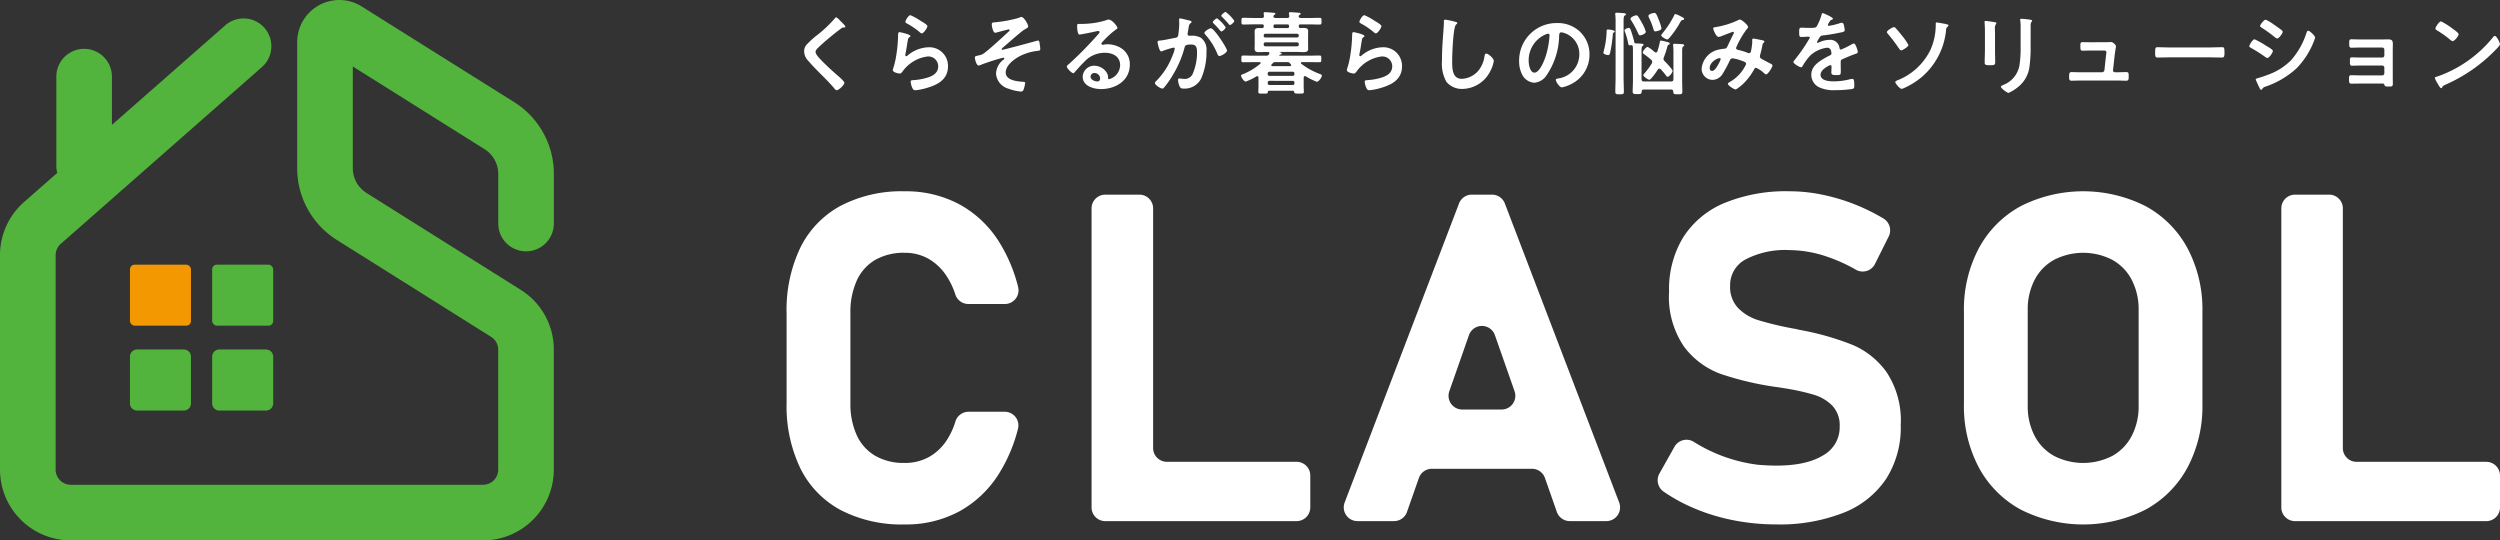<svg xmlns="http://www.w3.org/2000/svg" width="268.528" height="58.042" viewBox="0 0 268.528 58.042"><rect x="0" y="0" width="268.528" height="58.042" fill="#333333" stroke="none"/><g transform="translate(0 -4.031)"><g transform="translate(4.205 5.313)"><path d="M59.762,22.744a4.921,4.921,0,0,1,1.99-2.219,6.168,6.168,0,0,1,3.159-.76,5.112,5.112,0,0,1,2.568.651A5.732,5.732,0,0,1,69.433,22.3a8.143,8.143,0,0,1,.915,1.941,1.474,1.474,0,0,0,1.4,1.025h3.912a1.468,1.468,0,0,0,1.436-1.811,16.587,16.587,0,0,0-1.971-4.736,11.625,11.625,0,0,0-4.3-4.136,12.123,12.123,0,0,0-5.909-1.423A14.171,14.171,0,0,0,58.062,14.7a10.282,10.282,0,0,0-4.342,4.474,15.418,15.418,0,0,0-1.495,7.078v9.623a15.422,15.422,0,0,0,1.495,7.078,10.213,10.213,0,0,0,4.342,4.461,14.254,14.254,0,0,0,6.849,1.531,12.057,12.057,0,0,0,5.9-1.423A11.672,11.672,0,0,0,75.1,43.388a16.823,16.823,0,0,0,1.981-4.729,1.467,1.467,0,0,0-1.433-1.818H71.763a1.478,1.478,0,0,0-1.405,1.045,7.887,7.887,0,0,1-.889,1.944A5.492,5.492,0,0,1,67.515,41.7a5.3,5.3,0,0,1-2.6.638,6.153,6.153,0,0,1-3.159-.76,4.918,4.918,0,0,1-1.99-2.206,8.1,8.1,0,0,1-.688-3.5V26.253a8.18,8.18,0,0,1,.688-3.509" transform="translate(28.06 6.105)" fill="#fff"/><path d="M79.736,13.405h-3.66A1.475,1.475,0,0,0,74.6,14.879V47a1.475,1.475,0,0,0,1.474,1.474H96.617A1.474,1.474,0,0,0,98.092,47V43.578A1.474,1.474,0,0,0,96.617,42.1H82.685a1.475,1.475,0,0,1-1.474-1.474V14.879a1.475,1.475,0,0,0-1.474-1.474" transform="translate(38.442 6.22)" fill="#fff"/><path d="M105.484,14.354,93.2,46.47a1.474,1.474,0,0,0,1.378,2h3.926a1.472,1.472,0,0,0,1.391-.987l1.278-3.645a1.473,1.473,0,0,1,1.391-.987h10.756a1.475,1.475,0,0,1,1.392.987l1.277,3.645a1.475,1.475,0,0,0,1.392.987h3.926a1.474,1.474,0,0,0,1.378-2L110.405,14.354a1.475,1.475,0,0,0-1.378-.949h-2.167a1.476,1.476,0,0,0-1.378.949M104.44,34.523l2.113-6.03a1.475,1.475,0,0,1,2.783,0l2.114,6.03a1.475,1.475,0,0,1-1.392,1.962h-4.227a1.475,1.475,0,0,1-1.391-1.962" transform="translate(47.027 6.22)" fill="#fff"/><path d="M137.025,29.641a29.269,29.269,0,0,0-5.559-1.58c-.1-.016-.19-.037-.278-.06a2.556,2.556,0,0,0-.277-.06,1.794,1.794,0,0,0-.193-.037,1.429,1.429,0,0,1-.192-.037A33.714,33.714,0,0,1,126.932,27a5.192,5.192,0,0,1-2.148-1.29,3.27,3.27,0,0,1-.868-2.4v-.025a3.121,3.121,0,0,1,1.665-2.809,9.185,9.185,0,0,1,4.7-1,12.794,12.794,0,0,1,4.234.773,17.361,17.361,0,0,1,2.9,1.328,1.472,1.472,0,0,0,2.058-.609l1.477-2.953a1.483,1.483,0,0,0-.571-1.937,21.592,21.592,0,0,0-2.4-1.233,20.971,20.971,0,0,0-3.847-1.253,17.781,17.781,0,0,0-3.847-.435,17.4,17.4,0,0,0-6.992,1.266,9.6,9.6,0,0,0-4.414,3.678,10.686,10.686,0,0,0-1.52,5.812v.025a9.475,9.475,0,0,0,1.616,5.92,8.6,8.6,0,0,0,3.931,2.919,32.716,32.716,0,0,0,5.835,1.386l.531.072a.416.416,0,0,0,.132.025.426.426,0,0,1,.133.023,25.122,25.122,0,0,1,3.279.7,4.735,4.735,0,0,1,2.074,1.2,3.055,3.055,0,0,1,.795,2.219v.023a3.449,3.449,0,0,1-1.783,3.1q-2.306,1.419-7.017,1.006c-.045,0-.1-.01-.141-.018a16.852,16.852,0,0,1-6.686-2.413,1.483,1.483,0,0,0-2.114.493l-1.619,2.881a1.478,1.478,0,0,0,.436,1.935,18.087,18.087,0,0,0,2.705,1.542,21.137,21.137,0,0,0,4.51,1.483,23.654,23.654,0,0,0,4.907.507,18.715,18.715,0,0,0,7.223-1.255,9.8,9.8,0,0,0,4.571-3.641,10.236,10.236,0,0,0,1.566-5.74v-.048a9.414,9.414,0,0,0-1.495-5.63,8.656,8.656,0,0,0-3.726-2.991" transform="translate(57.713 6.105)" fill="#fff"/><path d="M158.129,14.761a14.873,14.873,0,0,0-13.433,0,11.168,11.168,0,0,0-4.5,4.534,14,14,0,0,0-1.591,6.79v9.936a14,14,0,0,0,1.591,6.788,11.159,11.159,0,0,0,4.5,4.534,14.873,14.873,0,0,0,13.433,0,11.159,11.159,0,0,0,4.5-4.534,14,14,0,0,0,1.591-6.788V26.085a14.005,14.005,0,0,0-1.591-6.79,11.168,11.168,0,0,0-4.5-4.534m-.76,21.428a6.834,6.834,0,0,1-.736,3.231,5.179,5.179,0,0,1-2.086,2.159,6.848,6.848,0,0,1-6.27,0,5.194,5.194,0,0,1-2.085-2.159,6.817,6.817,0,0,1-.736-3.231V25.915a6.825,6.825,0,0,1,.736-3.231,5.181,5.181,0,0,1,2.085-2.158,6.848,6.848,0,0,1,6.27,0,5.167,5.167,0,0,1,2.086,2.158,6.842,6.842,0,0,1,.736,3.231Z" transform="translate(68.139 6.105)" fill="#fff"/><path d="M168.5,40.629V14.879a1.475,1.475,0,0,0-1.474-1.474h-3.66a1.474,1.474,0,0,0-1.474,1.474V47a1.474,1.474,0,0,0,1.474,1.474h20.541A1.475,1.475,0,0,0,185.381,47V43.578a1.475,1.475,0,0,0-1.474-1.474H169.974a1.475,1.475,0,0,1-1.474-1.474" transform="translate(78.943 6.22)" fill="#fff"/><path d="M57.945,1.395c0,.1-.136.088-.2.088a.436.436,0,0,0-.264.117c-.243.176-.487.36-.731.556-.548.448-1.1.9-1.61,1.385-.186.176-.4.37-.4.556,0,.243.322.594.488.77.556.594,1.161,1.142,1.766,1.678.165.146.839.692.839.887,0,.234-.594.791-.829.791-.107,0-.244-.176-.3-.253-.37-.439-.78-.849-1.18-1.259-.527-.527-1.063-1.053-1.542-1.619a1.483,1.483,0,0,1-.467-1.034,1.105,1.105,0,0,1,.214-.673,9.379,9.379,0,0,1,1.259-1.14A13.323,13.323,0,0,0,56.8.516c.04-.048.089-.117.148-.117.126,0,.408.332.517.439.086.088.477.449.477.556" transform="translate(28.655 0.185)" fill="#fff"/><path d="M61.737,2.347c.069.029.176.059.176.136a.125.125,0,0,1-.088.108c-.157.1-.165.184-.2.381-.078.448-.136.906-.234,1.356a1.411,1.411,0,0,0-.029.2c0,.059.029.117.1.117a.222.222,0,0,0,.127-.059,3.626,3.626,0,0,1,2.233-.9,2,2,0,0,1,2.127,2.029c0,1.385-1.035,1.969-2.215,2.32a6.492,6.492,0,0,1-1.268.264c-.215,0-.274-.088-.36-.272a2.02,2.02,0,0,1-.167-.634c0-.157.117-.167.244-.176a6.523,6.523,0,0,0,1.3-.2c.692-.176,1.414-.477,1.414-1.306a1.059,1.059,0,0,0-1.171-1.035,3.914,3.914,0,0,0-2.672,1.629c-.078.1-.157.2-.293.2-.088,0-.741-.1-.741-.381a1.492,1.492,0,0,1,.1-.341c.088-.313.167-.634.225-.956a15.731,15.731,0,0,0,.234-2.127c0-.078.009-.145.009-.214,0-.283.01-.429.165-.429a6.9,6.9,0,0,1,1,.272M61.913.24a6.718,6.718,0,0,1,1.111.615c.148.088.713.4.713.565s-.4.772-.6.772c-.108,0-.234-.138-.312-.2a8.041,8.041,0,0,0-1.23-.829c-.1-.059-.224-.107-.224-.215,0-.126.312-.711.546-.711" transform="translate(31.672 0.111)" fill="#fff"/><path d="M71.769,1.381c0,.136-.195.224-.4.341-.362.2-1.883,1.581-2.341,1.951-.04.038-.107.1-.107.155,0,.04.038.069.088.069.116,0,3.364-.868,3.705-.975a.477.477,0,0,1,.117-.019c.079,0,.117.086.138.145.019.088.1.663.1.751,0,.186-.1.186-.389.224a5.37,5.37,0,0,0-2.01.665c-.556.331-1.316.935-1.316,1.648,0,.848,1.268.965,1.891,1,.1.01.2.01.2.136a3.84,3.84,0,0,1-.176.713.278.278,0,0,1-.293.195,4.773,4.773,0,0,1-1.307-.3,1.815,1.815,0,0,1-1.356-1.638,2,2,0,0,1,.849-1.521.117.117,0,0,0,.048-.088.094.094,0,0,0-.1-.088c-.067,0-.575.146-.682.176-.4.117-1.337.429-1.726.584a.831.831,0,0,1-.264.079c-.225,0-.4-.673-.4-.859,0-.146.127-.155.449-.234a1.231,1.231,0,0,0,.624-.291c.82-.635,1.824-1.59,2.6-2.3a.178.178,0,0,0,.067-.117.079.079,0,0,0-.088-.078c-.078,0-1.092.272-1.239.312a.96.96,0,0,1-.224.048c-.244,0-.37-.711-.37-.9s.1-.195.272-.214A13.8,13.8,0,0,0,70.8.454a.7.7,0,0,1,.224-.088c.293,0,.741.791.741,1.015" transform="translate(34.466 0.17)" fill="#fff"/><path d="M78.225,1.466c0,.069-.108.127-.215.2A9.492,9.492,0,0,0,76.6,2.978a.29.29,0,0,0-.1.165c0,.079.079.127.167.127a.624.624,0,0,0,.126-.019,1.86,1.86,0,0,1,.4-.04,2.861,2.861,0,0,1,1.2.293A2.014,2.014,0,0,1,79.551,5.4c0,1.727-1.531,2.625-3.1,2.625-.81,0-1.96-.332-1.96-1.326a1.225,1.225,0,0,1,1.247-1.181,1.6,1.6,0,0,1,1.3.692.974.974,0,0,1,.176.625c.009.067.038.126.117.126a1.585,1.585,0,0,0,1.18-1.5c0-.946-.8-1.335-1.648-1.335a2.964,2.964,0,0,0-2.186.956c-.379.37-.731.77-1.082,1.17a.132.132,0,0,1-.108.069c-.2,0-.7-.546-.7-.7,0-.117.146-.224.234-.293A39.147,39.147,0,0,0,76.05,2.257c.078-.078.253-.253.253-.351s-.088-.117-.165-.117a2.175,2.175,0,0,0-.234.04c-.234.059-1.609.341-1.766.341-.215,0-.244-.732-.244-.9,0-.224.01-.244.3-.244h.234A9.065,9.065,0,0,0,76.9.667a1.3,1.3,0,0,1,.37-.107c.389,0,.956.741.956.906M75.757,6.3a.4.4,0,0,0-.42.391c0,.351.468.517.761.517.186,0,.264-.176.264-.332a.6.6,0,0,0-.6-.575" transform="translate(37.598 0.26)" fill="#fff"/><path d="M82.929.916c.079.02.253.05.253.157,0,.059-.038.088-.088.127-.184.136-.2.291-.253.643-.019.108-.04.244-.067.4a.458.458,0,0,0-.02.116.19.19,0,0,0,.215.2h.117a1.962,1.962,0,0,1,1.1.214,1.589,1.589,0,0,1,.6,1.424,7.069,7.069,0,0,1-.586,2.985,1.993,1.993,0,0,1-1.843,1.053c-.215,0-.351-.019-.449-.224a1.956,1.956,0,0,1-.176-.7c0-.088.029-.165.138-.165s.243.04.438.04a.936.936,0,0,0,1.025-.6,5.819,5.819,0,0,0,.439-2.2c0-.479-.029-.887-.625-.887-.546,0-.653.078-.722.35A11.031,11.031,0,0,1,81.183,6.75a8.818,8.818,0,0,1-.966,1.385.23.23,0,0,1-.165.1c-.176,0-.8-.37-.8-.594,0-.088.079-.165.138-.224A7.751,7.751,0,0,0,81.134,4.7a3.586,3.586,0,0,0,.244-.741.123.123,0,0,0-.127-.127,8.009,8.009,0,0,0-1.121.343.733.733,0,0,1-.2.067c-.234,0-.4-.956-.4-1.013,0-.148.165-.148.283-.157.546-.059,1.092-.195,1.629-.293.195-.04.283-.1.312-.3a8.978,8.978,0,0,0,.107-1.258c0-.157-.019-.362-.019-.381,0-.078.029-.146.117-.146s.829.186.975.224m4.058,3.23c0,.224-.615.586-.81.586-.127,0-.186-.127-.224-.225a7.171,7.171,0,0,0-1.307-2.088.3.3,0,0,1-.088-.165c0-.176.536-.5.692-.5.37,0,1.736,2.146,1.736,2.391m-.146-2.5c0,.157-.341.449-.468.449-.048,0-.1-.069-.136-.108a8.644,8.644,0,0,0-.692-.751c-.04-.038-.088-.088-.088-.136,0-.117.351-.41.468-.41a3.9,3.9,0,0,1,.916.956m.927-.692c0,.157-.351.449-.468.449-.059,0-.088-.05-.136-.108-.224-.264-.449-.507-.692-.751-.04-.029-.1-.088-.1-.136,0-.117.37-.41.468-.41a3.938,3.938,0,0,1,.927.956" transform="translate(40.599)" fill="#fff"/><path d="M87.8.645c.155,0,.224-.06.224-.215a1.779,1.779,0,0,0-.019-.215c0-.029-.01-.059-.01-.088,0-.1.088-.107.165-.107.176,0,.673.04.868.059.069,0,.234.01.234.107,0,.05-.048.069-.117.117-.04.02-.048.04-.078.079L89.06.4l-.019.088c.04.127.146.157.264.157h1.218c.146,0,.225-.06.225-.215L90.718.215c0-.029-.01-.059-.01-.088,0-.1.088-.107.176-.107.165,0,.673.04.858.059.069,0,.234.01.234.107,0,.05-.048.069-.107.117a.178.178,0,0,0-.088.079L91.771.4c-.009.029-.009.048-.019.088.029.127.157.146.264.157h.829c.381,0,.761-.02,1.142-.02.234,0,.224.078.224.362s.01.36-.224.36c-.381,0-.761-.019-1.142-.019h-.887c-.136,0-.186.048-.186.176v.019c0,.1.02.195.146.2.127-.01.264-.01.391-.01.283,0,.467.05.467.37,0,.167-.009.343-.009.508v.829c0,.176.009.343.009.517,0,.313-.174.372-.546.372-.176,0-.389-.02-.653-.02H89.733c-.029,0-.029.02-.01.029.069.029.215.059.215.146,0,.069-.088.088-.138.1a.223.223,0,0,0-.1.038c-.02.01-.029.02-.029.04s.009.04.067.048h3.152c.37,0,.751-.019,1.121-.019.184,0,.176.108.176.362s.009.36-.176.36c-.37,0-.751-.01-1.121-.01h-.78c-.06,0-.119.02-.119.088,0,.031.02.05.04.079a7.454,7.454,0,0,0,1.941,1.082c.136.05.274.088.274.2,0,.2-.343.663-.537.663a7.939,7.939,0,0,1-1.19-.584.15.15,0,0,0-.088-.029c-.1,0-.126.078-.136.155V8c0,.195.019.381.019.575s-.107.186-.517.186c-.379,0-.467,0-.507-.127-.029-.107-.059-.176-.186-.176H88.562c-.067,0-.107.029-.117.108,0,.214-.088.2-.507.2-.391,0-.517.01-.517-.184s.019-.381.019-.575V7.043c-.01-.078-.04-.155-.136-.155a.15.15,0,0,0-.088.029,6.127,6.127,0,0,1-1.142.555c-.2,0-.507-.477-.507-.634,0-.1.136-.136.214-.165a6.749,6.749,0,0,0,1.853-1.121.08.08,0,0,0,.04-.079c0-.067-.059-.088-.117-.088H86.9c-.372,0-.742.01-1.113.01-.195,0-.186-.107-.186-.381,0-.233,0-.341.186-.341.37,0,.741.019,1.113.019h1.375a.28.28,0,0,0,.274-.126l.029-.048a.178.178,0,0,0,.038-.088c0-.127-.146-.138-.176-.138h-.214c-.253,0-.508.02-.761.02s-.439-.069-.439-.372c0-.165.01-.312.01-.517V2.6c0-.2-.01-.351-.01-.508,0-.3.176-.37.449-.37.126,0,.253,0,.379.01.119-.01.148-.088.157-.195V1.5c0-.127-.059-.176-.184-.176h-.839c-.381,0-.772.019-1.152.019-.224,0-.224-.078-.224-.36s0-.362.224-.362c.381,0,.772.02,1.152.02Zm3.969,1.872a.191.191,0,0,0-.184-.186H88.181A.179.179,0,0,0,88,2.518v.029a.168.168,0,0,0,.184.184h3.405a.178.178,0,0,0,.184-.184Zm-3.59.741A.179.179,0,0,0,88,3.444V3.5a.178.178,0,0,0,.184.184h3.405a.19.19,0,0,0,.184-.184V3.444a.191.191,0,0,0-.184-.186ZM91.3,6.6a.173.173,0,0,0-.184-.184h-2.5a.173.173,0,0,0-.184.184v.059a.177.177,0,0,0,.184.2h2.5a.177.177,0,0,0,.184-.2Zm-2.682.791a.169.169,0,0,0-.184.186v.078a.174.174,0,0,0,.184.186h2.5a.174.174,0,0,0,.184-.186V7.58a.169.169,0,0,0-.184-.186Zm.654-2.01a.311.311,0,0,0-.284.108c-.048.048-.088.1-.136.136a.178.178,0,0,0-.038.088c0,.078.057.1.116.1h1.9c.019,0,.126,0,.126-.1a.146.146,0,0,0-.038-.088.684.684,0,0,1-.108-.126.324.324,0,0,0-.293-.119Zm1.287-3.657c.1-.01.165-.029.165-.186V1.512c0-.126-.048-.184-.184-.184H89.235c-.117,0-.186.048-.186.184,0,.117.02.215.167.215Z" transform="translate(43.53 0.009)" fill="#fff"/><path d="M95.049,2.347c.067.029.176.059.176.136a.127.127,0,0,1-.088.108c-.157.1-.165.184-.2.381-.078.448-.136.906-.234,1.356a1.409,1.409,0,0,0-.029.2c0,.059.029.117.1.117a.214.214,0,0,0,.126-.059,3.63,3.63,0,0,1,2.234-.9,2,2,0,0,1,2.127,2.029c0,1.385-1.035,1.969-2.215,2.32a6.493,6.493,0,0,1-1.268.264c-.215,0-.274-.088-.36-.272a2.02,2.02,0,0,1-.167-.634c0-.157.117-.167.244-.176a6.523,6.523,0,0,0,1.3-.2c.692-.176,1.414-.477,1.414-1.306a1.059,1.059,0,0,0-1.171-1.035,3.914,3.914,0,0,0-2.672,1.629c-.078.1-.157.2-.293.2-.088,0-.741-.1-.741-.381a1.493,1.493,0,0,1,.1-.341c.088-.313.167-.634.225-.956a15.733,15.733,0,0,0,.234-2.127c0-.078.009-.145.009-.214,0-.283.01-.429.165-.429a6.9,6.9,0,0,1,1,.272M95.225.24a6.717,6.717,0,0,1,1.111.615c.146.088.713.4.713.565s-.4.772-.6.772c-.108,0-.234-.138-.312-.2a8.041,8.041,0,0,0-1.23-.829c-.1-.059-.224-.107-.224-.215,0-.126.312-.711.546-.711" transform="translate(47.128 0.111)" fill="#fff"/><path d="M101.759.8c.067.01.195.048.195.136,0,.069-.059.1-.117.146-.341.253-.43,3.345-.43,3.9,0,.761-.019,1.941,1.034,1.941a2.472,2.472,0,0,0,1.834-.946,3.13,3.13,0,0,0,.6-1.443c.028-.157.047-.322.193-.322.214,0,.81.5.81.791a3.6,3.6,0,0,1-.4,1.14,3.412,3.412,0,0,1-2.965,1.864,2.16,2.16,0,0,1-1.717-.751,3.95,3.95,0,0,1-.486-2.244c0-.77.031-1.54.088-2.312.028-.448.116-1.385.116-1.785V.81c0-.146.01-.244.146-.244a8.341,8.341,0,0,1,1.1.234" transform="translate(50.368 0.263)" fill="#fff"/><path d="M112.543,1.785a3.3,3.3,0,0,1,.985,2.4,3.505,3.505,0,0,1-1.9,3.15,3.783,3.783,0,0,1-1.063.389c-.253,0-.653-.6-.653-.818,0-.1.146-.117.243-.138a2.622,2.622,0,0,0,2.282-2.536A2.362,2.362,0,0,0,110.874,1.9a1.7,1.7,0,0,0-.37-.088c-.224,0-.224.214-.233.381a7.823,7.823,0,0,1-1.386,4.281,1.745,1.745,0,0,1-1.287.751,1.572,1.572,0,0,1-1.326-.925,3.059,3.059,0,0,1-.3-1.386,4.018,4.018,0,0,1,4.048-4.1,3.467,3.467,0,0,1,2.527.966m-3.795.283a3.017,3.017,0,0,0-1.755,2.809c0,.36.126,1.268.624,1.268s1.034-1.113,1.307-2.107a9.891,9.891,0,0,0,.312-1.9c0-.1-.048-.176-.155-.176a1.073,1.073,0,0,0-.332.107" transform="translate(52.995 0.38)" fill="#fff"/><path d="M113.283,2.174a.228.228,0,0,0-.117.224,14.767,14.767,0,0,1-.293,1.971c-.029.107-.069.234-.195.234s-.527-.088-.527-.244a.976.976,0,0,1,.04-.184A9.363,9.363,0,0,0,112.5,2.1c0-.127-.02-.244.136-.244.234,0,.742.1.742.2,0,.05-.059.088-.1.108m.186-1.034a7.583,7.583,0,0,0-.029-.849.354.354,0,0,1-.01-.1c0-.117.078-.126.165-.126.127,0,.761.038.858.059.059.019.127.048.127.116s-.059.079-.127.127c-.117.078-.126.274-.126.653v6.01c0,.507.029,1.015.029,1.521,0,.264-.088.274-.46.274s-.457-.01-.457-.293c0-.5.029-1,.029-1.5Zm1.706,2.408h-.048a.466.466,0,0,1-.117.019c-.165,0-.176-.145-.2-.272a6.585,6.585,0,0,0-.322-1.142.76.76,0,0,1-.059-.195c0-.136.332-.264.449-.264.157,0,.195.136.351.625.088.272.195.643.253.927a.114.114,0,0,0,.088.107c.7.029.9.029.9.165,0,.059-.048.088-.107.127-.1.078-.108.243-.108.565V7.167c0,.195.079.272.264.272h2.9c.186,0,.264-.078.264-.272V4.261c0-.225-.01-.468-.029-.654,0-.04-.01-.069-.01-.1,0-.108.088-.117.165-.117.138,0,.654.029.81.038.069,0,.215.029.215.127,0,.059-.029.078-.107.126-.1.079-.108.234-.108.556V7.383c0,.379.021.751.021,1.13,0,.3-.108.3-.488.3-.41,0-.479-.019-.488-.293-.021-.146-.079-.214-.225-.214H116.5c-.157,0-.225.067-.236.214-.029.253-.059.274-.477.274-.381,0-.488-.01-.488-.293,0-.391.029-.772.029-1.151V4.2a4.881,4.881,0,0,0-.019-.527.132.132,0,0,0-.138-.127m.937-1.063c-.136,0-.176-.107-.224-.215a10.771,10.771,0,0,0-.722-1.356.454.454,0,0,1-.1-.195c0-.195.468-.381.634-.381a.213.213,0,0,1,.195.127c.117.165.341.565.449.76a4.418,4.418,0,0,1,.37.868c0,.225-.468.391-.6.391m2.058,3.571a.2.2,0,0,0-.165.107c-.108.176-.732,1.092-.908,1.092-.157,0-.653-.341-.653-.5a.192.192,0,0,1,.078-.136,7.65,7.65,0,0,0,.829-1.113.362.362,0,0,0,.048-.174.306.306,0,0,0-.116-.225,8.067,8.067,0,0,0-.761-.6c-.059-.048-.136-.1-.136-.186,0-.136.35-.594.526-.594a3.03,3.03,0,0,1,.615.439c.078.059.165.165.272.165.089,0,.127-.059.157-.126a8.316,8.316,0,0,0,.253-.956c.02-.108.029-.2.117-.2a2.711,2.711,0,0,1,.548.117c.224.059.408.088.408.195,0,.069-.059.107-.117.136-.117.059-.117.117-.165.3a9.755,9.755,0,0,1-.351,1.053.425.425,0,0,0-.038.157.327.327,0,0,0,.117.244c.155.155.858.887.858,1.053,0,.186-.362.634-.527.634-.088,0-.146-.107-.195-.165-.186-.244-.343-.42-.546-.644a.233.233,0,0,0-.146-.067m-.439-4c-.127,0-.157-.1-.186-.2a7.44,7.44,0,0,0-.5-1.277A.613.613,0,0,1,116.988.4c0-.2.489-.322.635-.322.174,0,.234.1.517.839a4.781,4.781,0,0,1,.253.81c0,.244-.615.332-.663.332M120.822.72c0,.117-.136.117-.186.117-.1.019-.2.165-.331.419a9.857,9.857,0,0,1-1.063,1.5c-.059.069-.138.167-.234.167-.136,0-.644-.293-.644-.439,0-.069.126-.2.176-.274A9.664,9.664,0,0,0,119.749.35c.029-.069.059-.157.146-.157a3.78,3.78,0,0,1,.575.253c.1.05.351.157.351.274" transform="translate(55.864 0.031)" fill="#fff"/><path d="M124.354,1.37a.247.247,0,0,1-.1.165,9.042,9.042,0,0,0-1.132,1.922.377.377,0,0,0-.059.165c0,.176.195.186.537.274a5.739,5.739,0,0,1,.672.224.489.489,0,0,0,.167.048c.145,0,.195-.1.224-.214A6.147,6.147,0,0,0,124.8,2.93c0-.048-.01-.1-.01-.146,0-.1.029-.184.146-.184.078,0,.87.165.985.195.069.009.176.04.176.127,0,.067-.078.136-.155.214a.882.882,0,0,0-.069.253c-.059.313-.138.625-.215.927a.716.716,0,0,0-.038.195c0,.157.1.234.224.3.195.1.77.41.908.477.088.04.214.1.214.215,0,.186-.488.946-.682.946-.069,0-.215-.126-.293-.2a2.627,2.627,0,0,0-.791-.508c-.107,0-.157.088-.2.165a6.485,6.485,0,0,1-1.268,1.64c-.117.1-.6.517-.741.517s-.81-.42-.81-.6c0-.088.126-.146.184-.186a4.2,4.2,0,0,0,1.776-1.941c0-.176-.157-.243-.517-.37a4.894,4.894,0,0,0-.937-.244.3.3,0,0,0-.283.2,15.561,15.561,0,0,1-.78,1.454,1.307,1.307,0,0,1-1.1.663,1.191,1.191,0,0,1-1.161-1.249,2.307,2.307,0,0,1,1.9-2.019,5.441,5.441,0,0,1,.567-.088c.184-.009.234-.117.3-.243.214-.439.419-.889.643-1.326a.268.268,0,0,0,.05-.138.1.1,0,0,0-.108-.1c-.029,0-.82.3-1.14.429a1.476,1.476,0,0,1-.381.117c-.3,0-.586-.78-.586-.908s.146-.127.322-.155a9.242,9.242,0,0,0,2.243-.684.643.643,0,0,1,.3-.117c.195,0,.878.594.878.81M121.3,4.7c-.274,0-1.073.449-1.073,1.063,0,.167.078.312.253.312.293,0,.567-.517.692-.741a2.659,2.659,0,0,0,.236-.527A.1.1,0,0,0,121.3,4.7" transform="translate(59.209 0.26)" fill="#fff"/><path d="M130.338.681c0,.059-.069.1-.117.117-.155.059-.195.107-.322.332a.647.647,0,0,0-.1.224.094.094,0,0,0,.107.1,7.17,7.17,0,0,0,1.132-.272.745.745,0,0,1,.244-.059c.165,0,.214.155.243.293a3.088,3.088,0,0,1,.078.527c0,.165-.312.2-.517.243-.613.127-1.228.234-1.843.3a.342.342,0,0,0-.293.155,3.176,3.176,0,0,0-.332.567.076.076,0,0,0,.079.067.38.38,0,0,0,.176-.059,2.689,2.689,0,0,1,1.063-.253.993.993,0,0,1,1.111.878c.02.088.05.165.148.165a8.706,8.706,0,0,0,1.14-.556.809.809,0,0,1,.253-.1c.186,0,.42.751.42.916,0,.117-.107.155-.293.215-.04.019-.088.029-.138.048-.389.146-.77.312-1.151.477-.174.069-.253.127-.253.322v.127c0,.3.01.594.01.9,0,.351-.048.389-.42.389-.419,0-.594-.019-.594-.272,0-.215.019-.429.019-.634,0-.088-.029-.167-.126-.167-.05,0-1.054.43-1.054,1.035,0,.653.946.711,1.414.711a7.107,7.107,0,0,0,1.814-.244,1.33,1.33,0,0,1,.2-.019c.126,0,.195.107.195.663,0,.293-.01.37-.224.42a12.931,12.931,0,0,1-1.872.126,3.619,3.619,0,0,1-1.542-.253,1.482,1.482,0,0,1-.977-1.4c0-.877.713-1.356,1.385-1.755.2-.117.4-.224.606-.322.1-.048.174-.107.174-.224a1.378,1.378,0,0,0-.048-.274.406.406,0,0,0-.429-.331,3.283,3.283,0,0,0-1.824.858,6.4,6.4,0,0,0-.82,1.142.161.161,0,0,1-.136.1c-.176,0-.829-.389-.829-.565,0-.078.078-.157.126-.215a18.315,18.315,0,0,0,1.64-2.389c0-.088-.079-.117-.215-.117-.155,0-.381.029-.682.029-.215,0-.253-.048-.253-.546,0-.391.038-.449.283-.449.165,0,.42.02.7.02h.283c.253,0,.517-.01.6-.127A5.389,5.389,0,0,0,129.109.29c.019-.107.038-.2.136-.2s1.092.448,1.092.594" transform="translate(62.334 0.04)" fill="#fff"/><path d="M133.9,1.388a9.015,9.015,0,0,1,.644.76,5.844,5.844,0,0,1,.722,1.044c0,.2-.644.575-.78.575-.107,0-.184-.136-.243-.215A17.462,17.462,0,0,0,133.1,2.041c-.048-.059-.146-.157-.146-.234,0-.176.624-.537.751-.537a.259.259,0,0,1,.195.119m5.385-.449c.079.019.283.059.283.146,0,.048-.059.107-.086.136a.4.4,0,0,0-.167.312A7.582,7.582,0,0,1,136.618,6.7,8.229,8.229,0,0,1,134.8,7.815a.894.894,0,0,1-.274.088c-.176,0-.672-.575-.672-.722,0-.117.234-.2.331-.234a6.646,6.646,0,0,0,3.473-3.287A6.646,6.646,0,0,0,138.2.909c0-.069.009-.136.1-.136s.858.136.985.165" transform="translate(65.515 0.359)" fill="#fff"/><path d="M141.241,3.823c0,.439.019.887.019,1.326,0,.3-.088.341-.546.341s-.584-.029-.584-.293c0-.458.028-.906.028-1.364V1.775c0-.264-.019-.517-.028-.772,0-.059-.01-.116-.01-.174s.019-.1.088-.1c.1,0,.7.088.839.107.2.04.341.04.341.127a.223.223,0,0,1-.048.107.888.888,0,0,0-.108.567c0,.145.01.321.01.546Zm3.824-.381a14.742,14.742,0,0,1-.108,2.077,3.3,3.3,0,0,1-1.189,2.263,4.494,4.494,0,0,1-1.073.682c-.146,0-.82-.488-.82-.663,0-.088.184-.165.264-.2a2.754,2.754,0,0,0,1.736-2.156,12.125,12.125,0,0,0,.117-1.883V1.442a5.191,5.191,0,0,0-.029-.673A.9.9,0,0,1,143.944.6c0-.078.038-.1.116-.1a8.74,8.74,0,0,1,.966.1c.079.02.2.029.2.117,0,.059-.04.088-.088.138a.81.81,0,0,0-.069.419Z" transform="translate(68.841 0.235)" fill="#fff"/><path d="M150.323,2.225c.116,0,.233,0,.331-.01.038,0,.1-.009.136-.009.224,0,.565.272.565.5,0,.079-.029.127-.048.274-.028.186-.057.4-.069.449l-.2,1.793a.208.208,0,0,0,.2.234h.265c.321,0,.643-.019.974-.019.256,0,.244.165.244.488,0,.274,0,.439-.272.439-.312,0-.634-.019-.946-.019h-3.991c-.332,0-.7.019-.935.019-.265,0-.255-.224-.255-.42,0-.331.019-.507.246-.507.164,0,.681.019.944.019h2.331a.272.272,0,0,0,.274-.234l.184-1.707c0-.029.031-.176.031-.195,0-.155-.138-.2-.265-.2h-1.356c-.329,0-.712.02-.956.02-.224,0-.224-.167-.224-.479,0-.253-.019-.439.217-.439.164,0,.574.01.963.01Z" transform="translate(71.719 1.024)" fill="#fff"/><path d="M158.6,2.614c.448,0,1.083-.029,1.209-.029.264,0,.274.078.274.615,0,.312-.01.5-.264.5-.41,0-.82-.02-1.219-.02h-4.487c-.4,0-.81.02-1.219.02-.253,0-.262-.186-.262-.489,0-.546.019-.624.272-.624.127,0,.8.029,1.209.029Z" transform="translate(74.647 1.199)" fill="#fff"/><path d="M160.1,2.674a8.51,8.51,0,0,1,1.209.672c.264.157.761.429.761.586,0,.176-.391.751-.586.751a.519.519,0,0,1-.224-.107,17.861,17.861,0,0,0-1.552-.985c-.067-.04-.165-.078-.165-.165,0-.157.37-.751.556-.751m.322,4.184a11.882,11.882,0,0,0,1.161-.389,6.62,6.62,0,0,0,2.429-1.531,8.206,8.206,0,0,0,1.667-2.947c.04-.1.078-.234.2-.234.146,0,.73.537.73.732a2.124,2.124,0,0,1-.126.381c-.019.069-.048.117-.059.155a8.614,8.614,0,0,1-1.8,2.761,9.412,9.412,0,0,1-3.336,1.971.538.538,0,0,0-.37.283.131.131,0,0,1-.1.059c-.108,0-.186-.214-.244-.331l-.321-.7a.221.221,0,0,1-.02-.088c0-.078.127-.1.186-.117m1.872-5.7c.2.146.556.391.731.536a.228.228,0,0,1,.108.167c0,.176-.41.722-.586.722a.5.5,0,0,1-.243-.127,14.95,14.95,0,0,0-1.435-1.034c-.067-.04-.165-.1-.165-.186,0-.136.419-.672.594-.672a4.116,4.116,0,0,1,.849.5c.067.04.117.079.146.1" transform="translate(77.855 0.263)" fill="#fff"/><path d="M170.455,2.025c.186,0,.381-.01.575-.01.469,0,.537.146.537.548,0,.145-.01.341-.01.565v3c0,.2.01.42.01.624,0,.313-.088.332-.43.332-.389,0-.438-.019-.486-.215-.021-.107-.1-.107-.3-.107h-2.293c-.341,0-.741.01-.965.01s-.234-.165-.234-.527c0-.176-.01-.381.214-.381.176,0,.625.02.975.02h2.38a.222.222,0,0,0,.225-.225V5.05a.227.227,0,0,0-.225-.225h-2.282c-.341,0-.77.02-.975.02-.234,0-.215-.2-.215-.527,0-.186-.019-.37.215-.37.214,0,.624.019.965.019h2.293a.222.222,0,0,0,.225-.224V3.127a.229.229,0,0,0-.225-.234h-2.36c-.293,0-.713.019-.956.019-.224,0-.234-.155-.234-.429s-.019-.477.215-.477c.184,0,.643.019.965.019Z" transform="translate(81.247 0.931)" fill="#fff"/><path d="M180.152,3.122c0,.167-.389.546-.517.673a16.947,16.947,0,0,1-5.3,3.678c-.322.157-.332.165-.41.331a.1.1,0,0,1-.1.059c-.108,0-.313-.389-.381-.507a2.735,2.735,0,0,1-.293-.586c0-.107.176-.126.3-.165a13.34,13.34,0,0,0,5.979-4.243.239.239,0,0,1,.167-.108c.195,0,.546.722.546.868m-5.033-1.609c.127.088.594.41.594.556,0,.224-.458.751-.644.751a1.049,1.049,0,0,1-.389-.264,12.061,12.061,0,0,0-1.3-.908c-.078-.048-.157-.1-.157-.184,0-.146.391-.772.615-.772a7.782,7.782,0,0,1,1.278.82" transform="translate(84.171 0.322)" fill="#fff"/></g><g transform="translate(0 4.031)"><path d="M56.5,28.788A2.986,2.986,0,0,0,59.49,25.8V20.491a9.088,9.088,0,0,0-4.278-7.739L38.852,2.489a4.523,4.523,0,0,0-6.93,3.826V19.844A9.08,9.08,0,0,0,36.2,27.578l16.555,10.4a1.617,1.617,0,0,1,.758,1.38V52.237a1.627,1.627,0,0,1-1.626,1.626H7.6a1.628,1.628,0,0,1-1.626-1.626V29.209A1.66,1.66,0,0,1,6.6,27.921L28.037,9.081A2.985,2.985,0,1,0,24.1,4.6L12.022,15.206V10.025a2.985,2.985,0,0,0-5.971,0v9.614a2.972,2.972,0,0,0,.1.726L2.7,23.395A7.584,7.584,0,0,0,0,29.213V52.237a7.606,7.606,0,0,0,7.6,7.6H51.885a7.606,7.606,0,0,0,7.6-7.6V39.363a7.559,7.559,0,0,0-3.55-6.437l-16.558-10.4a3.144,3.144,0,0,1-1.482-2.679V8.934L52.039,17.81a3.143,3.143,0,0,1,1.48,2.679V25.8A2.986,2.986,0,0,0,56.5,28.788" transform="translate(0 -1.793)" fill="#53b43d"/><rect width="6.552" height="6.552" rx="0.5" transform="translate(13.959 28.428)" fill="#f39800"/><rect width="6.552" height="6.552" rx="0.5" transform="translate(22.79 28.428)" fill="#53b43d"/><path d="M14.863,26.213H9.849a.769.769,0,0,0-.769.769V32a.769.769,0,0,0,.769.769h5.015A.769.769,0,0,0,15.632,32V26.982a.769.769,0,0,0-.769-.769" transform="translate(4.879 11.327)" fill="#53b43d"/><path d="M20.608,26.213H15.594a.769.769,0,0,0-.769.769V32a.769.769,0,0,0,.769.769h5.015A.769.769,0,0,0,21.377,32V26.982a.769.769,0,0,0-.769-.769" transform="translate(7.965 11.327)" fill="#53b43d"/></g></g></svg>